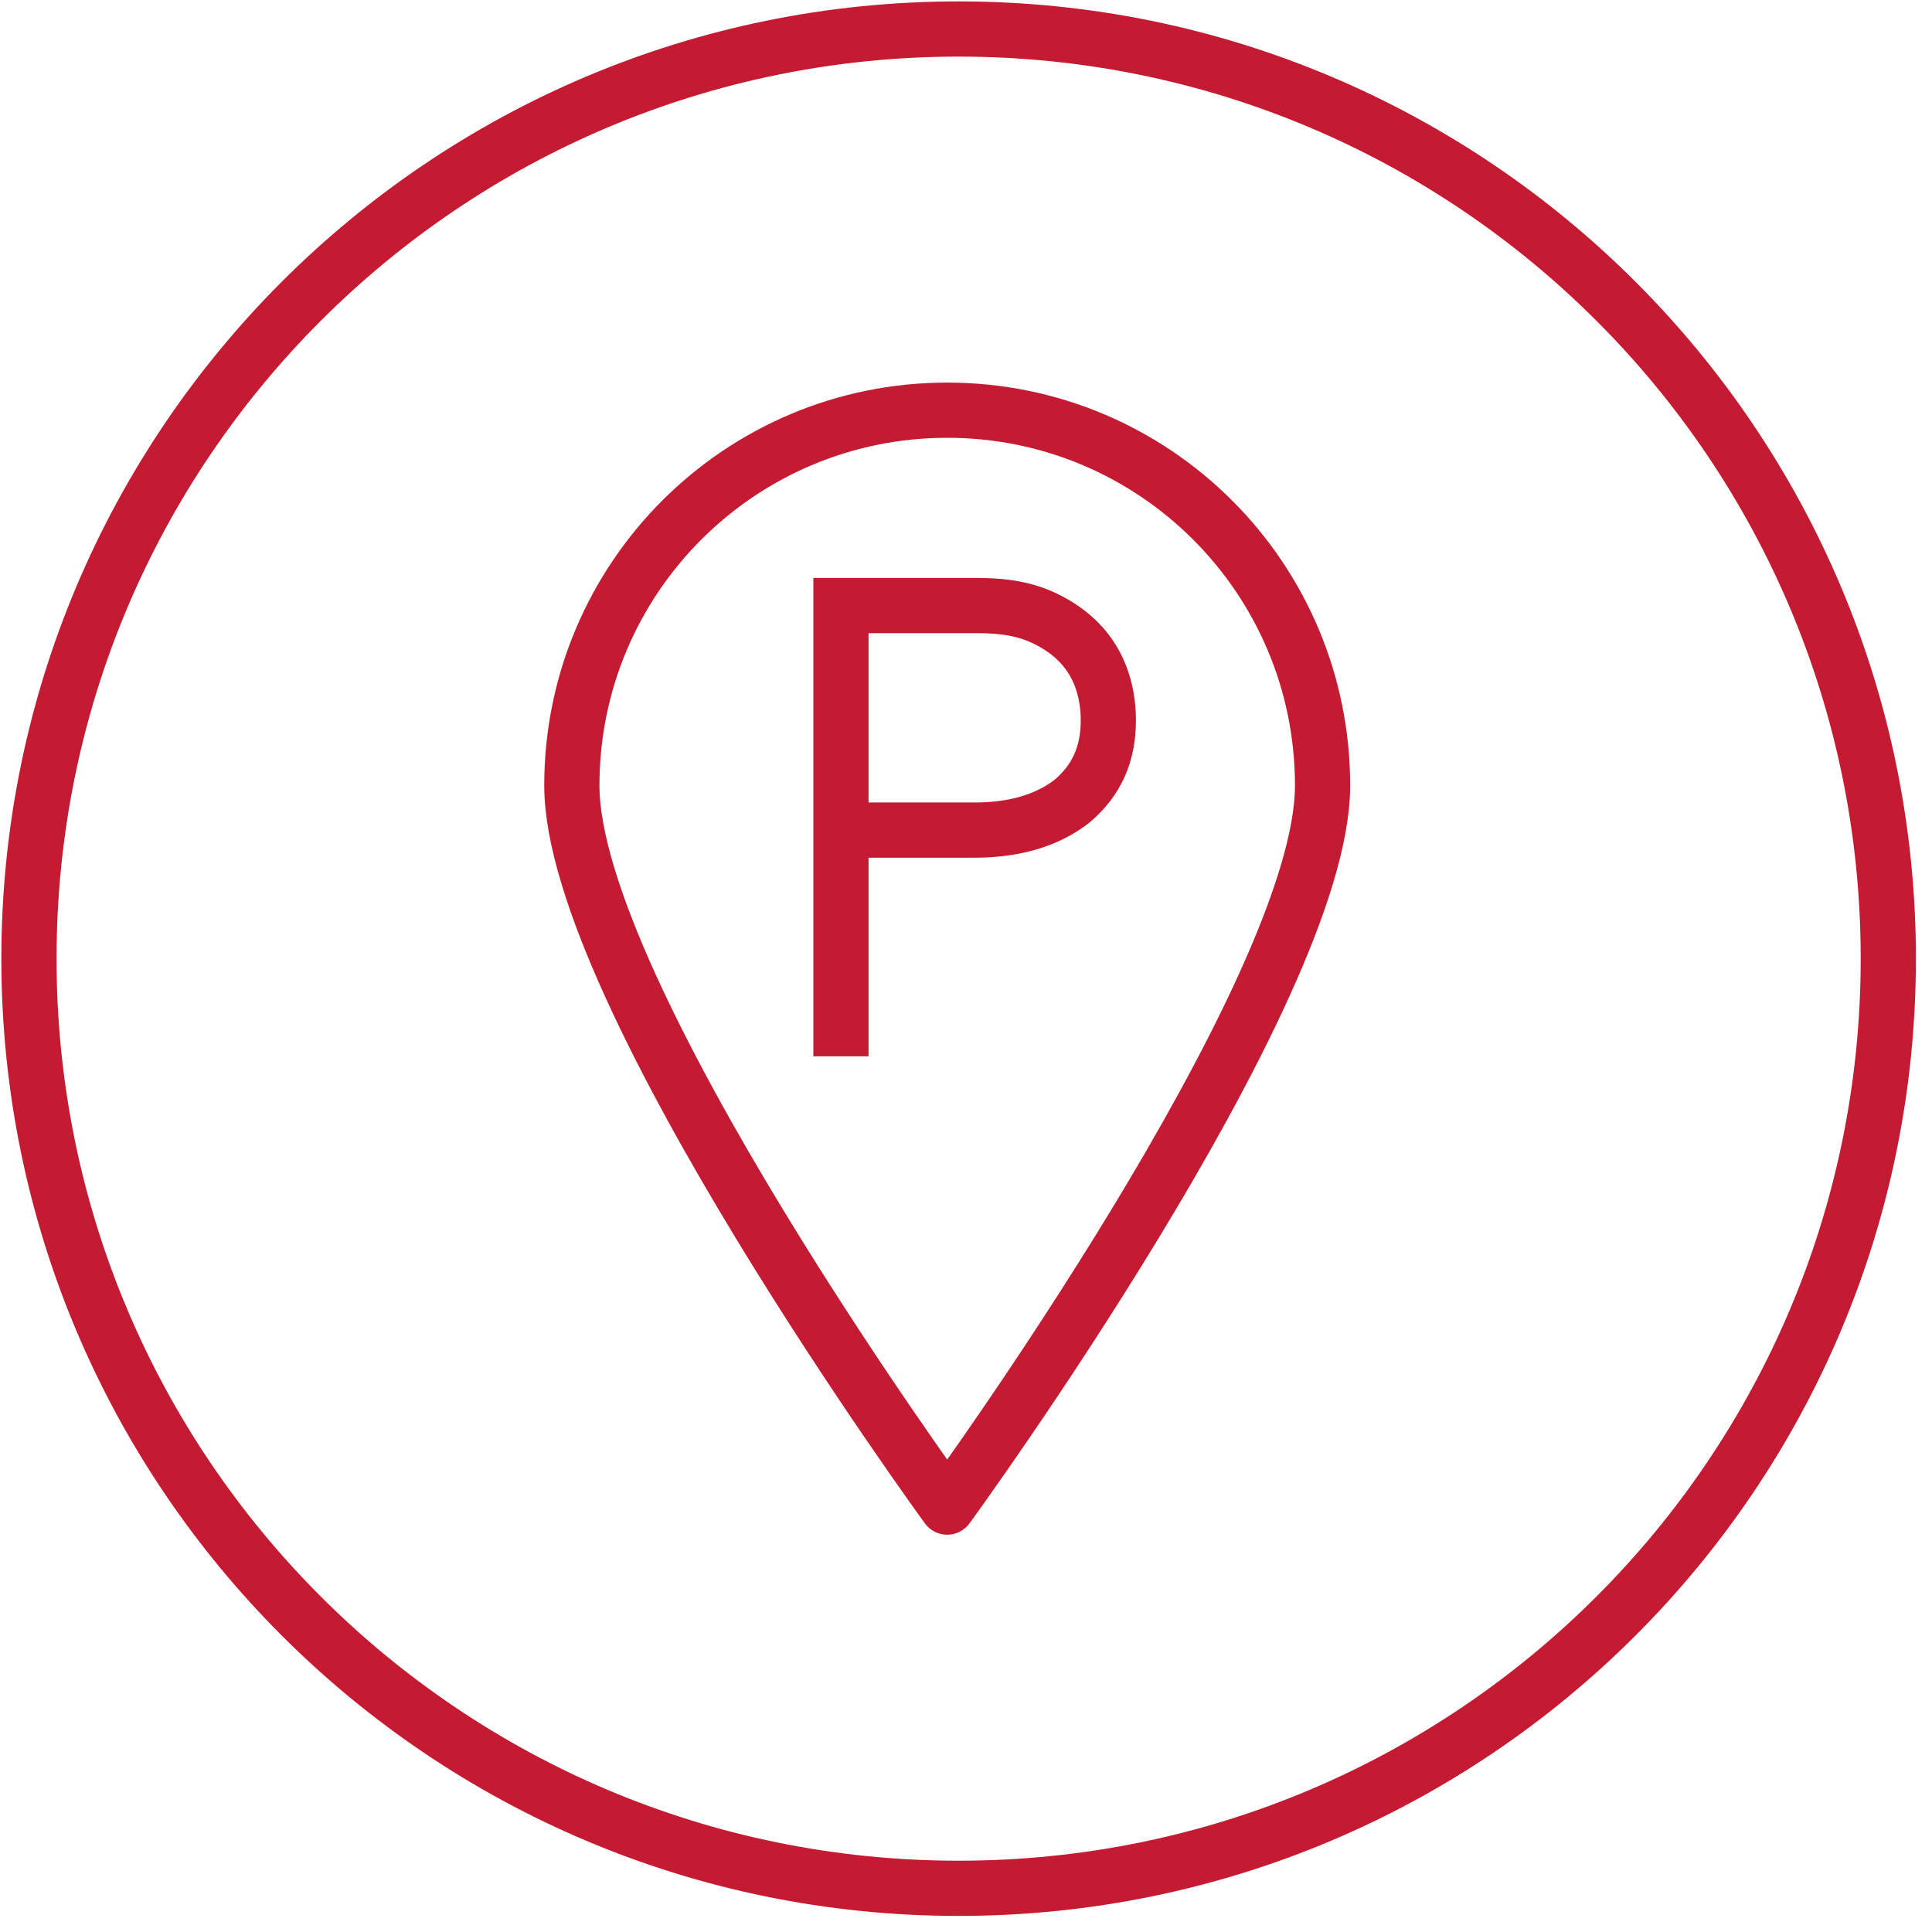 <?xml version="1.0" encoding="UTF-8"?>
<!-- Generated by Pixelmator Pro 3.7 -->
<svg width="70" height="70" viewBox="0 0 70 70" xmlns="http://www.w3.org/2000/svg">
    <g id="Group">
        <g id="g1">
            <g id="g2">
                <path id="Path" fill="none" stroke="#c41a32" stroke-width="2" stroke-linecap="round" stroke-linejoin="round" d="M 34.319 54.605 C 34.319 54.605 47.919 35.976 47.919 28.461 C 47.919 20.948 41.834 14.862 34.319 14.862 C 26.805 14.862 20.719 20.948 20.719 28.461 C 20.719 35.976 34.319 54.605 34.319 54.605 Z"/>
            </g>
        </g>
        <g id="g3">
            <g id="g4">
                <path id="path1" fill="none" stroke="#c41a32" stroke-width="2" d="M 30.345 30.076 L 35.313 30.076 C 36.803 30.076 37.983 29.703 38.852 29.02 C 39.722 28.275 40.157 27.344 40.157 26.101 C 40.157 25.294 39.97 24.549 39.597 23.928 C 39.225 23.307 38.665 22.81 37.92 22.438 C 37.175 22.065 36.368 21.941 35.437 21.941 L 30.469 21.941 L 30.469 38.273"/>
            </g>
        </g>
        <g id="g5">
            <g id="g6">
                <path id="path2" fill="none" stroke="#c41a32" stroke-width="2" d="M 34.733 1.051 C 16.13 1.051 1.049 16.131 1.049 34.734 C 1.049 53.337 16.13 68.417 34.733 68.417 C 53.336 68.417 68.417 53.337 68.417 34.734 C 68.417 16.131 53.336 1.051 34.733 1.051 Z"/>
            </g>
        </g>
    </g>
</svg>
